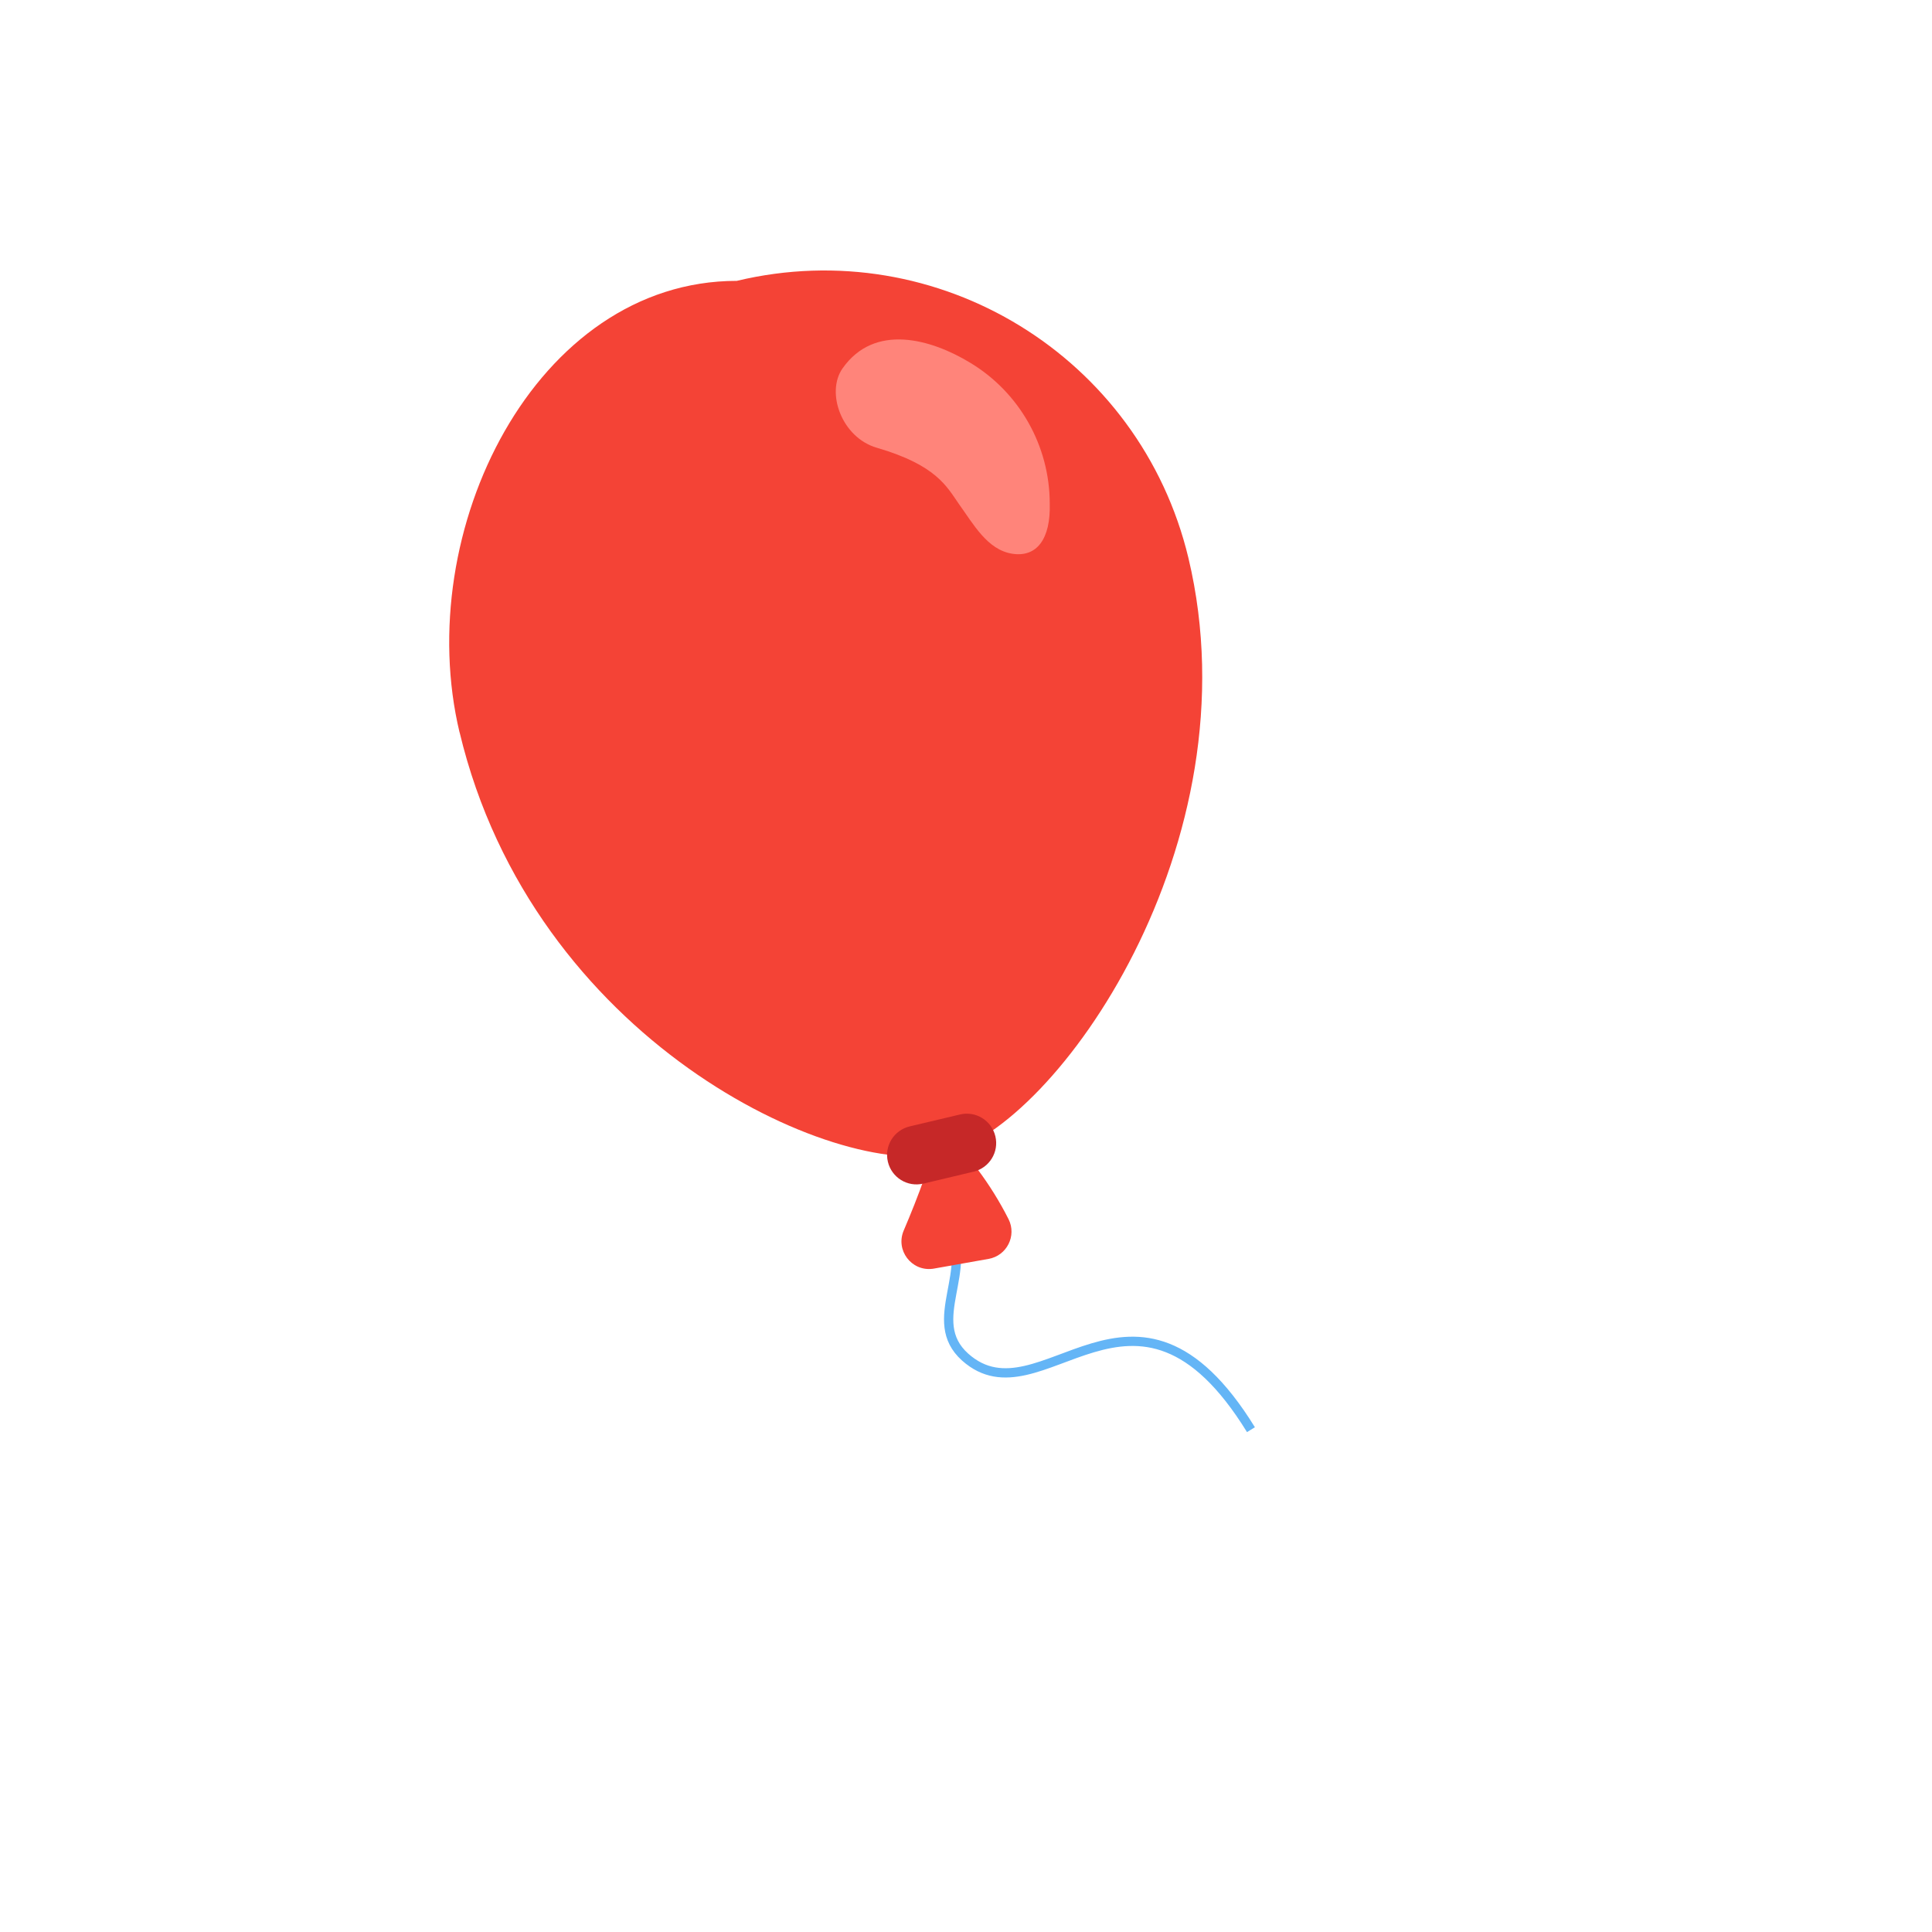 <svg xmlns="http://www.w3.org/2000/svg" version="1.1" xmlns:xlink="http://www.w3.org/1999/xlink" width="100%" height="100%" id="svgWorkerArea" viewBox="-25 -25 625 625" xmlns:idraw="https://idraw.muisca.co" style="background: white;"><defs id="defsdoc"><pattern id="patternBool" x="0" y="0" width="10" height="10" patternUnits="userSpaceOnUse" patternTransform="rotate(35)"><circle cx="5" cy="5" r="4" style="stroke: none;fill: #ff000070;"></circle></pattern></defs><g id="fileImp-675650767" class="cosito"><path id="pathImp-129448599" fill="none" stroke="#64b5f6" stroke-miterlimit="10" stroke-width="3" class="grouped" d="M281.418 370.402C290.825 385.765 273.956 402.132 287.219 414.016 311.801 435.964 341.901 376.234 379.683 437.5"></path><path id="pathImp-632979775" fill="#f44336" class="grouped" d="M277.123 385.389C277.123 385.389 294.775 382.254 294.775 382.254 300.703 381.23 303.962 374.776 301.266 369.399 295.555 358.106 287.915 347.898 278.691 339.236 277.311 348.297 271.918 362.375 267.34 373.098 264.653 379.43 269.827 386.298 276.655 385.459 276.812 385.44 276.968 385.417 277.123 385.389 277.123 385.389 277.123 385.389 277.123 385.389"></path><path id="pathImp-371338589" fill="#f44336" class="grouped" d="M123.675 211.875C147.442 311.456 244.891 356.763 280.823 348.14 316.755 339.518 381.47 247.807 359.459 155.531 343.876 90.408 278.471 50.275 213.348 65.858 148.226 65.858 108.092 146.846 123.675 211.969 123.675 211.969 123.675 211.875 123.675 211.875 123.675 211.875 123.675 211.875 123.675 211.875"></path><path id="pathImp-150297624" fill="#c62828" class="grouped" d="M273.768 357.892C273.768 357.892 289.947 354.035 289.947 354.035 295.058 352.812 298.224 347.701 297.002 342.591 295.779 337.48 290.668 334.313 285.557 335.536 285.557 335.536 269.284 339.392 269.284 339.392 264.174 340.615 261.007 345.726 262.23 350.837 263.452 355.948 268.563 359.114 273.674 357.892 273.674 357.892 273.768 357.892 273.768 357.892 273.768 357.892 273.768 357.892 273.768 357.892"></path><path id="pathImp-893582536" fill="#ff847a" class="grouped" d="M288.975 92.415C276.214 84.639 257.934 79.466 247.587 94.14 242.069 101.947 247.274 116.558 258.655 119.85 277.907 125.463 281.262 132.392 285.181 138.004 289.916 144.589 294.399 152.835 302.394 154.12 310.39 155.406 314.936 149.386 314.591 137.785 314.529 119.223 304.84 102.041 288.975 92.415 288.975 92.415 288.975 92.415 288.975 92.415"></path></g></svg>
